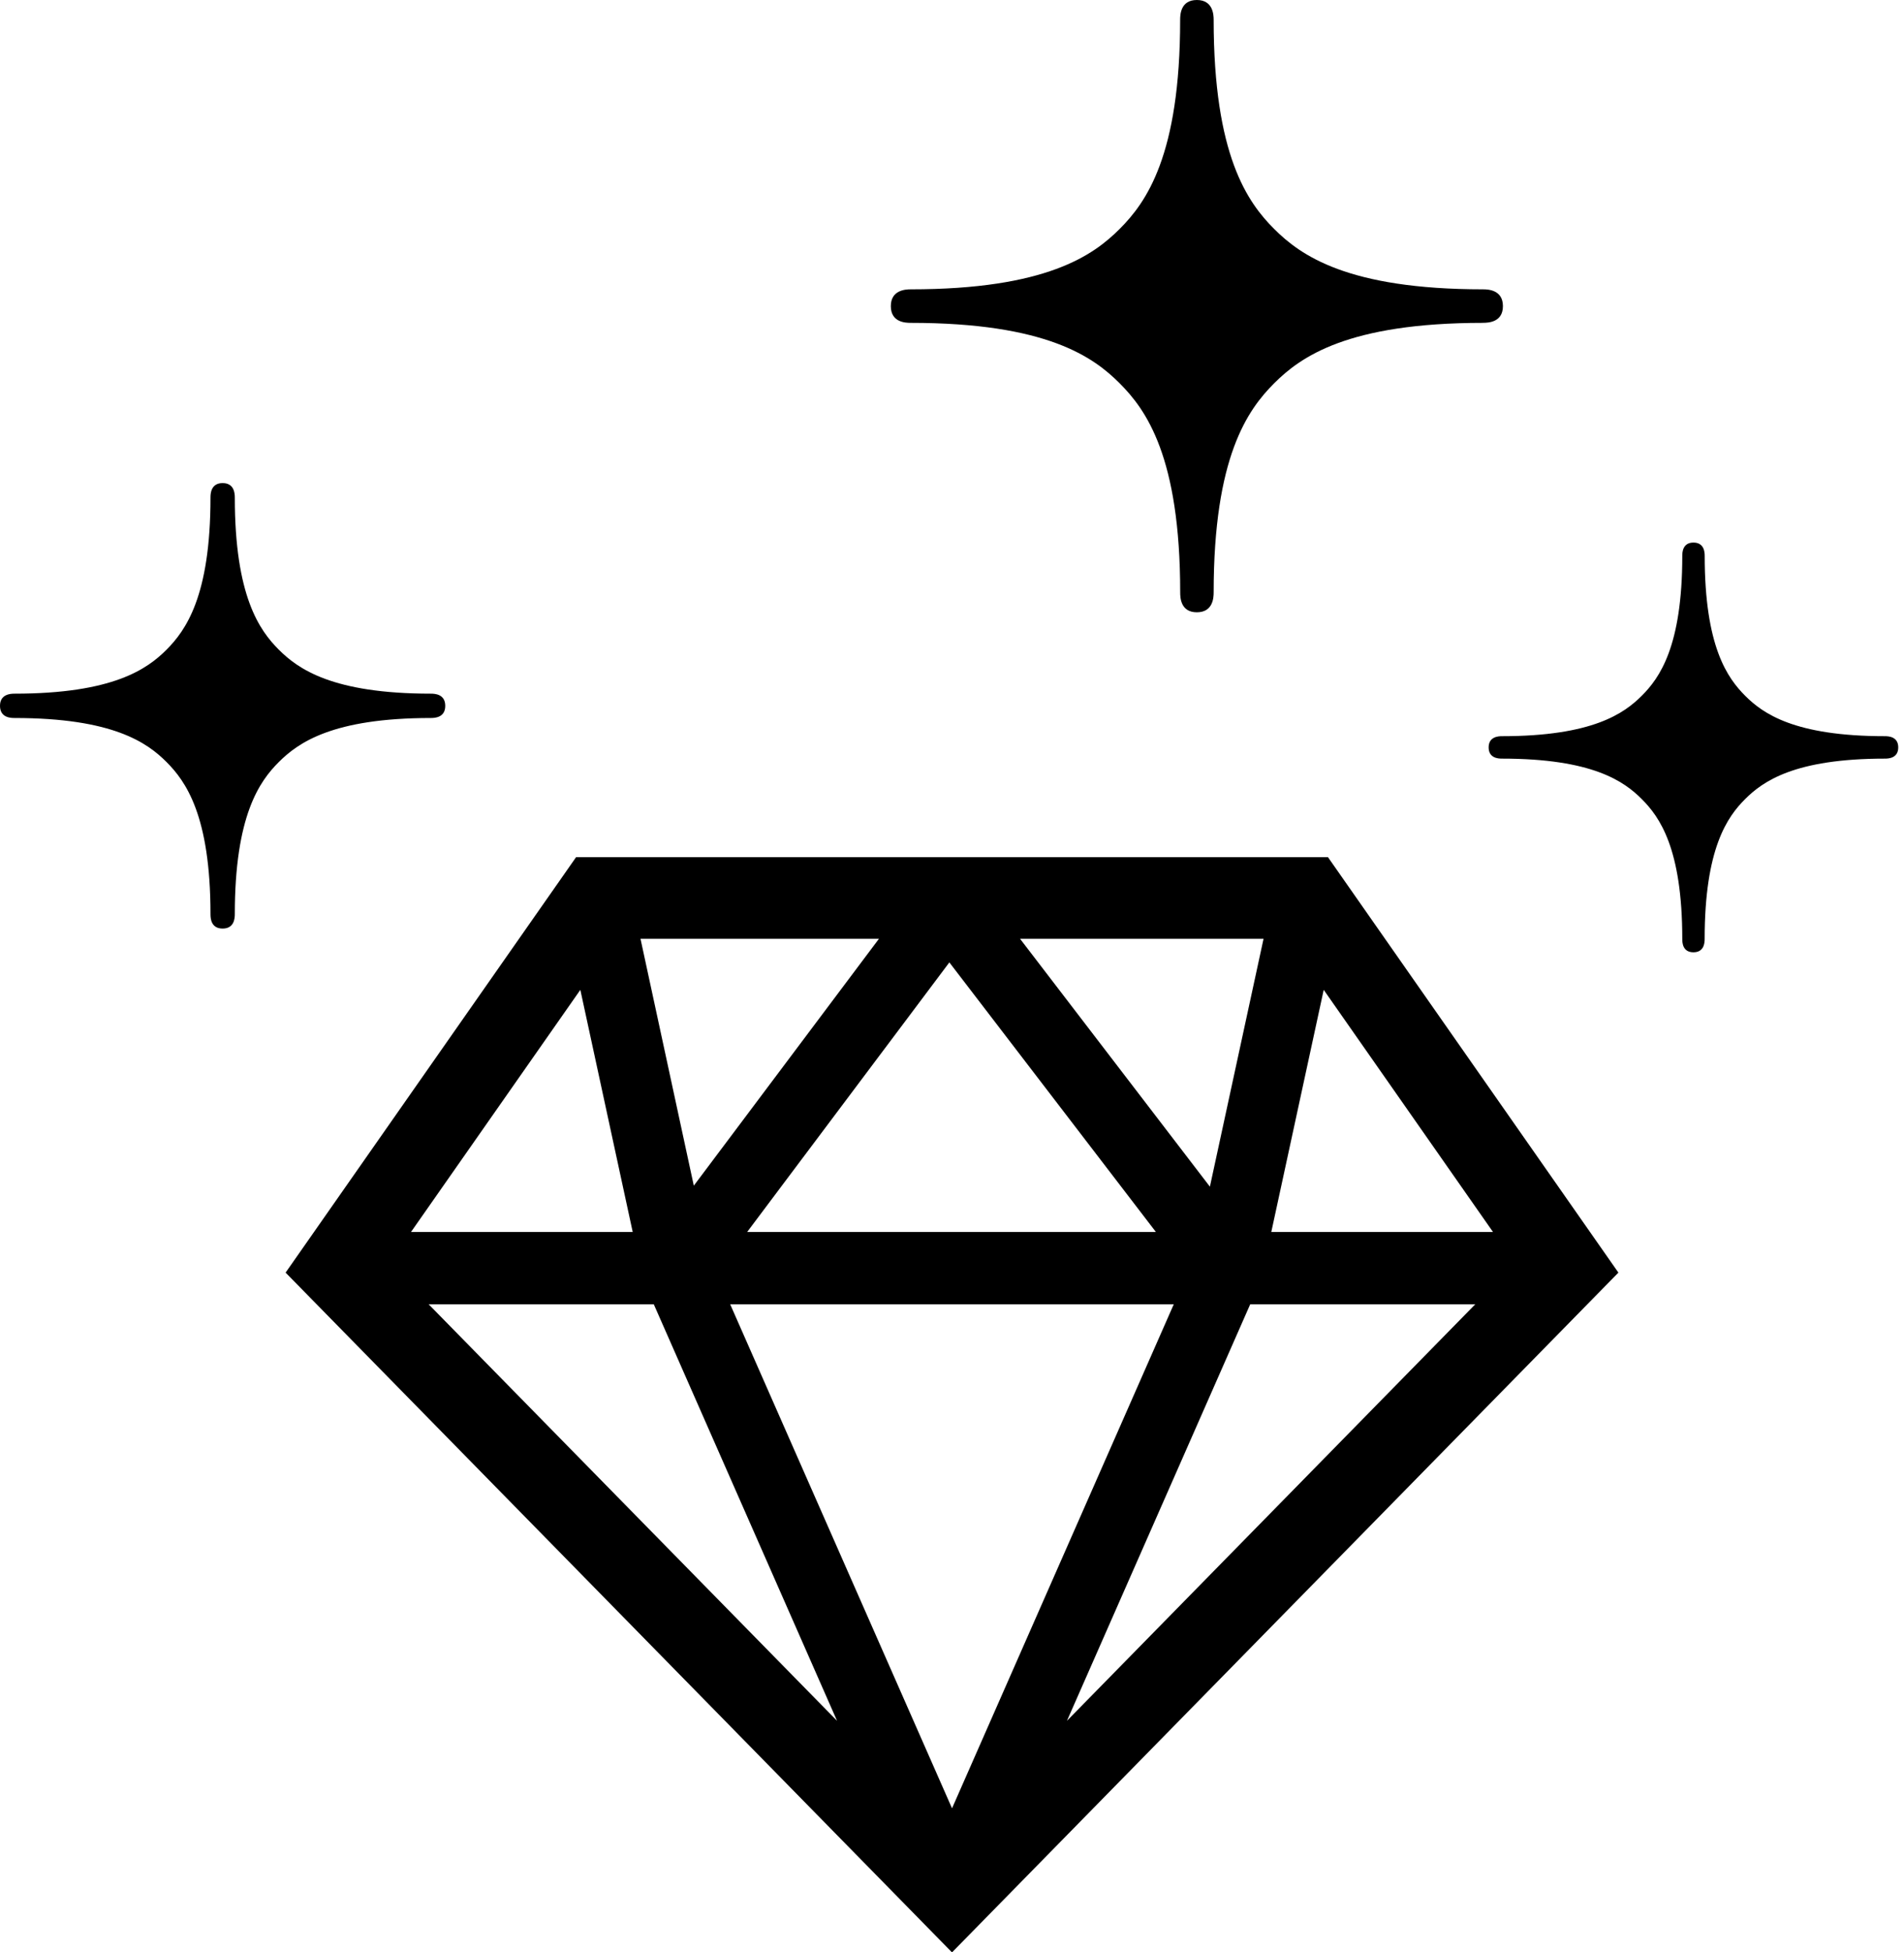<svg width="40" height="41" fill="none" xmlns="http://www.w3.org/2000/svg"><path d="M20.115 18h-8.012L6 26.725 20 41l.577-.588L34 26.725 27.898 18h-7.783Zm6.43 1.715-1.127 5.205-3.988-5.205h5.115Zm-6.6.496 4.338 5.66h-8.586l4.247-5.66Zm-1.48-.496-3.889 5.184v.001l-1.12-5.185h5.009Zm-6.273 1.072 1.1 5.084H8.635l3.557-5.084Zm1.543 6.603 3.85 8.747-8.58-8.747h4.73Zm6.266 10.586L15.34 27.39h9.319L20 37.976Zm2.414-1.839 3.85-8.747h4.728l-8.578 8.747Zm4.293-10.266 1.101-5.084 3.556 5.084h-4.657ZM.303 14.567c2.075 0 2.792-.52 3.196-.924.401-.404.923-1.12.923-3.195 0-.08.008-.303.255-.303s.256.224.256.303c0 2.074.521 2.791.924 3.195.404.403 1.123.924 3.195.924.08 0 .302.008.302.256 0 .247-.222.255-.302.255-2.072 0-2.79.522-3.195.925-.403.403-.924 1.121-.924 3.196 0 .08-.01.301-.256.301-.247 0-.255-.221-.255-.301 0-2.075-.522-2.793-.923-3.196-.404-.404-1.121-.925-3.196-.925-.08 0-.303-.007-.303-.256 0-.245.223-.255.303-.255ZM31.159 6.78c-2.852 0-3.838.717-4.392 1.27-.554.555-1.27 1.542-1.27 4.393 0 .11-.015.415-.353.415-.34 0-.35-.306-.35-.415 0-2.851-.717-3.838-1.271-4.393-.553-.554-1.54-1.27-4.392-1.27-.109 0-.416-.01-.416-.351 0-.338.307-.353.416-.353 2.853 0 3.839-.716 4.392-1.269.554-.555 1.27-1.54 1.27-4.392 0-.108.01-.415.351-.415.338 0 .353.307.353.415 0 2.852.716 3.837 1.27 4.392.554.553 1.54 1.269 4.392 1.269.109 0 .415.014.415.353 0 .338-.306.35-.415.35ZM31.274 15.695c0-.226.206-.235.278-.235 1.908 0 2.569-.48 2.94-.85.37-.371.85-1.03.85-2.939 0-.072.008-.277.235-.277.226 0 .236.205.236.277 0 1.908.479 2.568.85 2.94.37.37 1.031.849 2.938.849.074 0 .278.009.278.235 0 .227-.204.236-.278.236-1.907 0-2.567.48-2.939.85-.37.37-.85 1.031-.85 2.94 0 .073-.01.277-.235.277-.228 0-.235-.204-.235-.276 0-1.91-.48-2.57-.85-2.94-.371-.372-1.032-.851-2.94-.851-.073 0-.278-.008-.278-.236Z" fill="#000"/></svg>